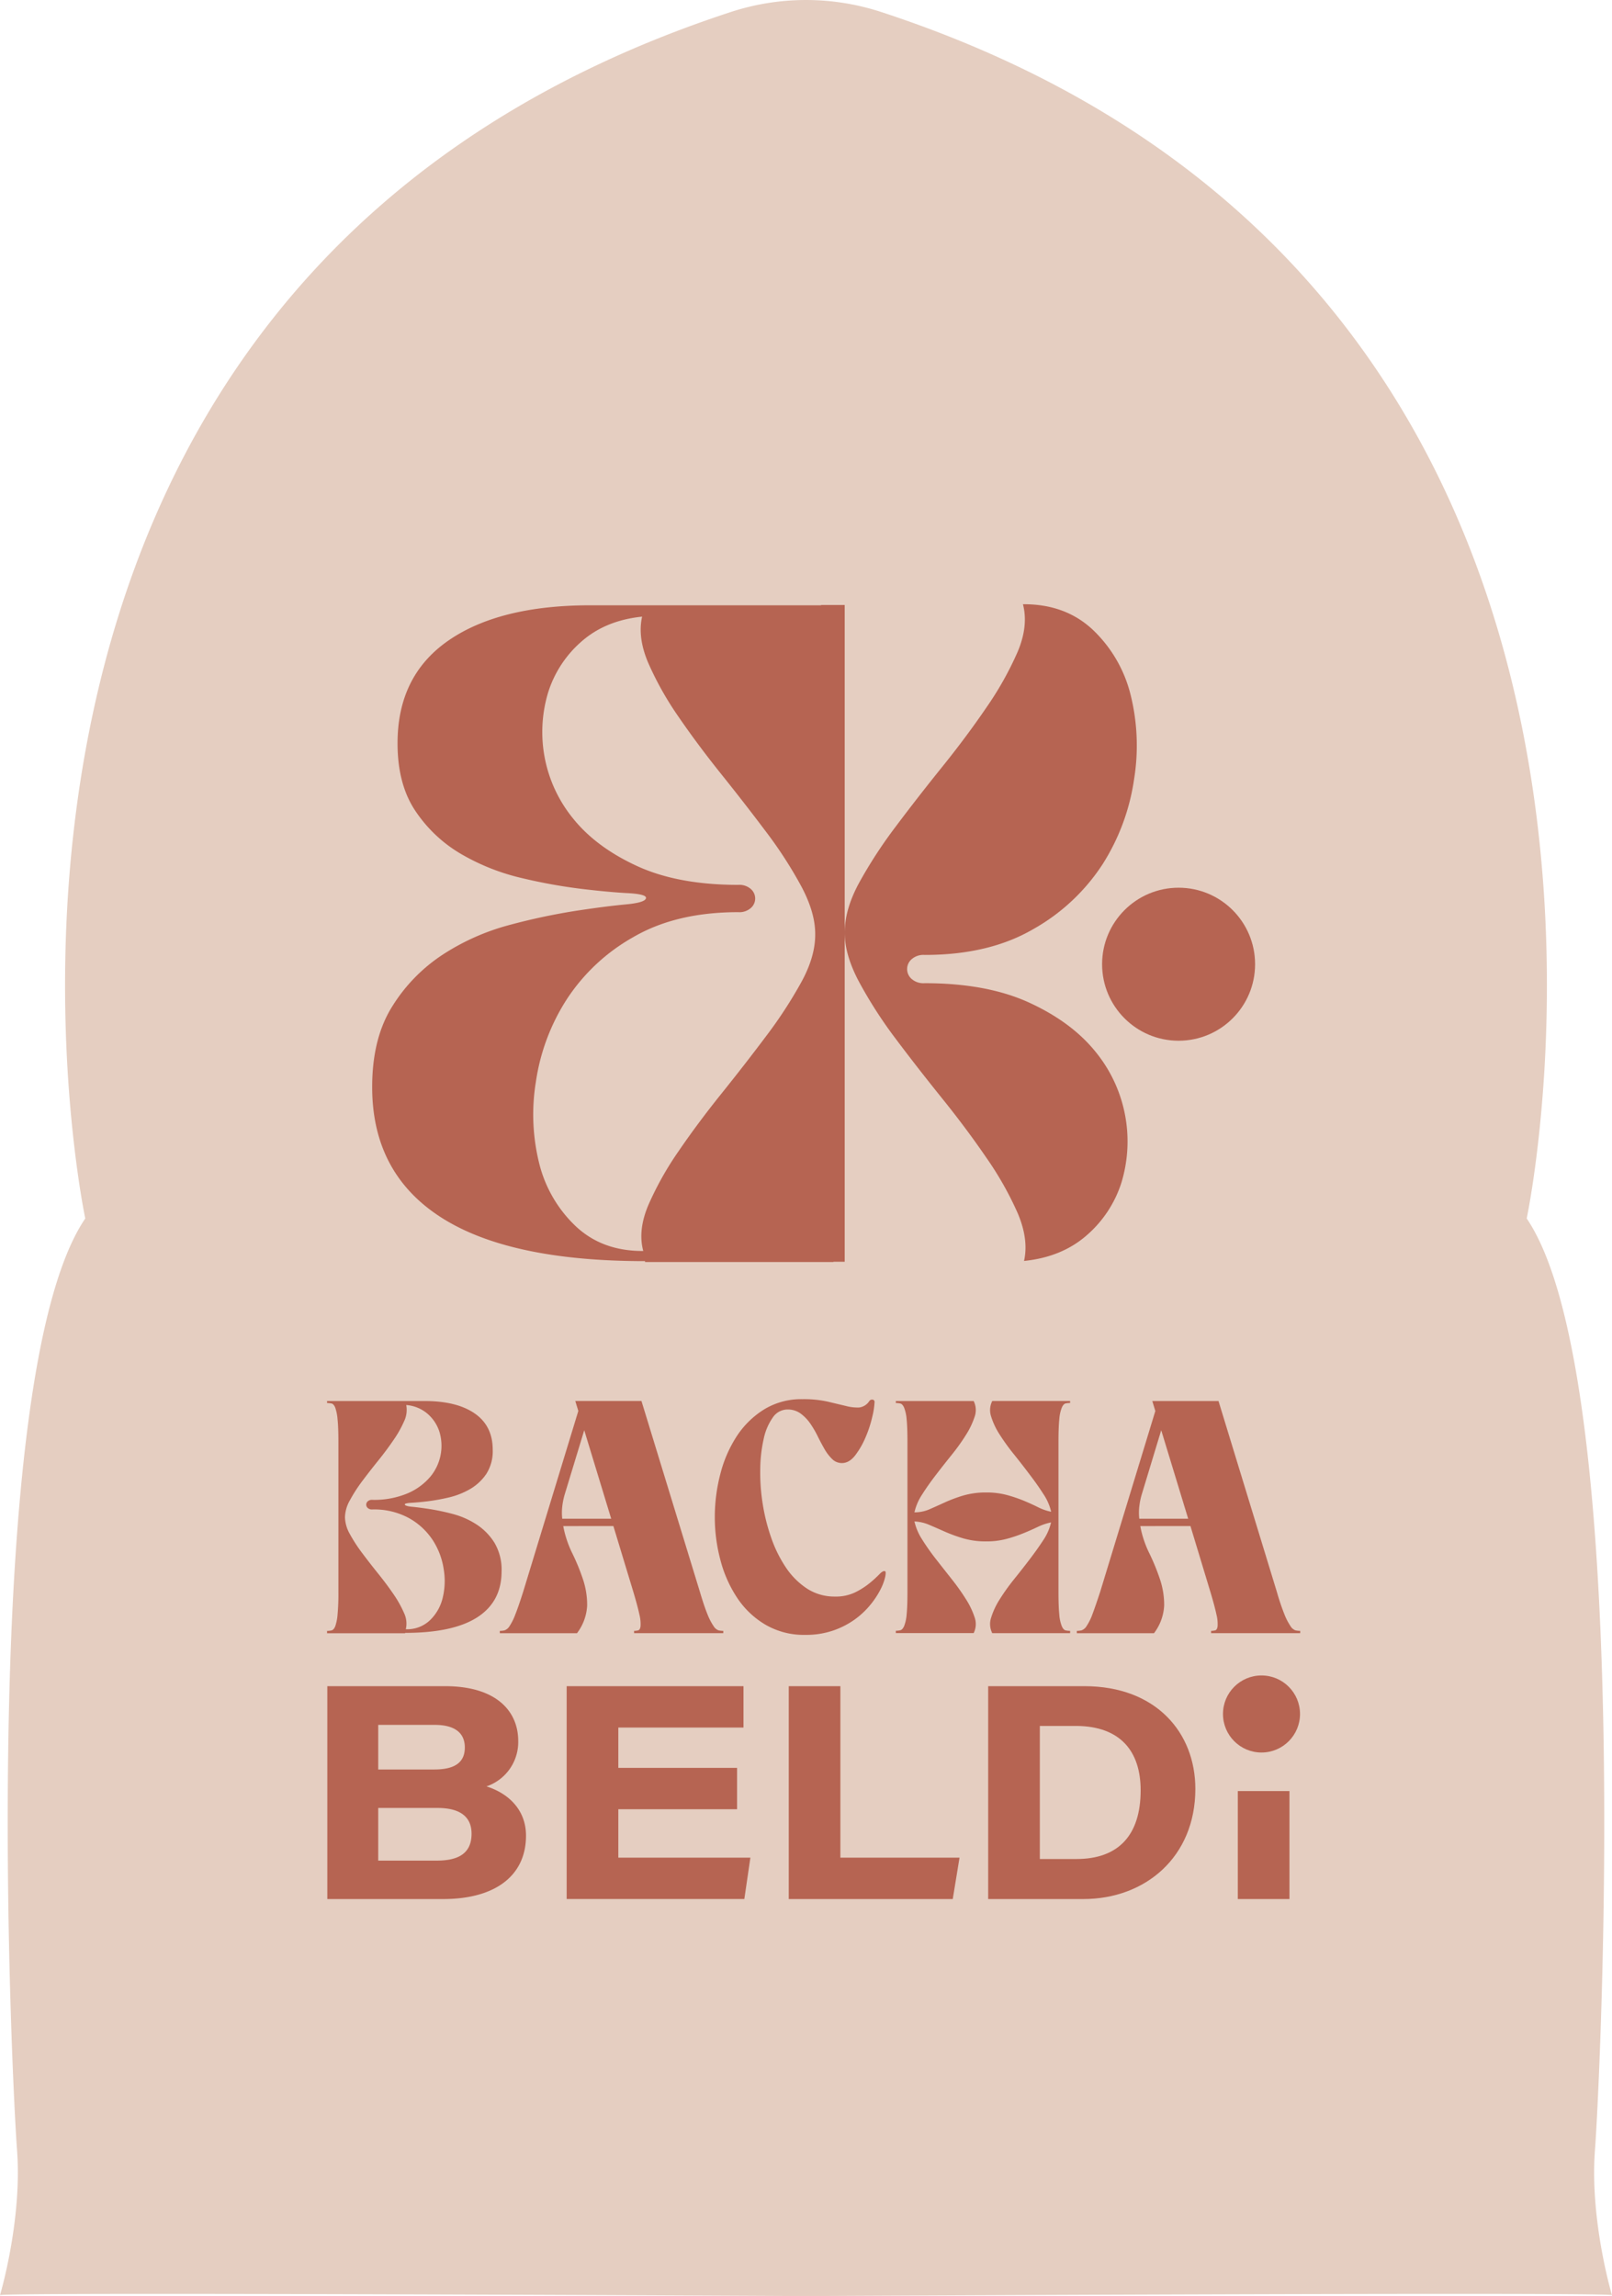 <svg xmlns="http://www.w3.org/2000/svg" id="Calque_1" data-name="Calque 1" width="532.76" height="758.64" viewBox="0 0 532.76 758.64"><path d="M527.13,710.39c1.76-23.29,13-255.37-22.56-307.78,0,0,65.44-307.37-213.33-398.64a79.87,79.87,0,0,0-49.72,0C-37.25,95.24,28.18,402.61,28.18,402.61-7.4,455,3.87,687.1,5.63,710.39s-5.63,48-5.63,48c-1.19-1.13,266.38.28,266.38.28s267.57-1.41,266.37-.28C532.75,758.36,525.36,733.68,527.13,710.39Z" style="fill:#e5cec1"></path><path d="M133.93,539.66H108.1v-.77a6.67,6.67,0,0,0,1.49-.17c.47-.11.88-.57,1.21-1.37a15.56,15.56,0,0,0,.76-3.85,74.69,74.69,0,0,0,.28-7.48V476.56q0-4.95-.28-7.58a15.56,15.56,0,0,0-.76-3.85c-.33-.81-.74-1.27-1.21-1.38a6.67,6.67,0,0,0-1.49-.16v-.66h32.21q10.66,0,16.6,4.12t5.93,12a13.82,13.82,0,0,1-2.14,8,16.41,16.41,0,0,1-5.39,5,25.66,25.66,0,0,1-7,2.75,65.37,65.37,0,0,1-7,1.26c-2.16.26-3.95.42-5.38.5s-2.15.25-2.15.55.79.62,2.37.76,3.55.41,5.93.77a75.23,75.23,0,0,1,7.7,1.65,26.93,26.93,0,0,1,7.69,3.41,19.61,19.61,0,0,1,5.94,6.05,17.42,17.42,0,0,1,2.36,9.45q0,10-8,15.17t-23.91,5.17Zm.33-75.41a8.69,8.69,0,0,1-.71,5.38A36.82,36.82,0,0,1,130,475.9q-2.25,3.3-5,6.71t-5.22,6.7a50.49,50.49,0,0,0-4.12,6.38,12,12,0,0,0-1.65,5.6,11.88,11.88,0,0,0,1.65,5.66,51.54,51.54,0,0,0,4.12,6.32q2.47,3.3,5.22,6.71c1.83,2.27,3.5,4.51,5,6.7a36.82,36.82,0,0,1,3.52,6.27,8.16,8.16,0,0,1,.6,5.39h.11a10.88,10.88,0,0,0,7.81-2.92,15.08,15.08,0,0,0,4.23-7.31,23.51,23.51,0,0,0,.38-9.56,24.17,24.17,0,0,0-3.57-9.56,22.44,22.44,0,0,0-7.8-7.31,24,24,0,0,0-12.26-2.92,2,2,0,0,1-1.48-.49,1.46,1.46,0,0,1,0-2.2,2,2,0,0,1,1.48-.49,28.35,28.35,0,0,0,11.82-2.2,20.19,20.19,0,0,0,7.47-5.55,16,16,0,0,0,2.92-14.73,13.14,13.14,0,0,0-3.91-5.94A12.27,12.27,0,0,0,134.26,464.25Z" style="fill:#b66452"></path><path d="M186.15,504.26a34.89,34.89,0,0,0,3,9,68.93,68.93,0,0,1,3.52,8.58,26.49,26.49,0,0,1,1.38,8.68,16.45,16.45,0,0,1-3.36,9.13h-25.5v-.77a7.34,7.34,0,0,0,1.54-.17,3.19,3.19,0,0,0,1.65-1.37,19.07,19.07,0,0,0,1.92-3.85q1.05-2.64,2.59-7.48l18.24-59.79-1-3.3H212L231.32,526q1.44,4.85,2.53,7.48a19.72,19.72,0,0,0,2,3.85,3.24,3.24,0,0,0,1.6,1.37,7,7,0,0,0,1.59.17v.77H209.56v-.77a5.19,5.19,0,0,0,1.37-.17c.41-.11.66-.57.77-1.37a12.91,12.91,0,0,0-.38-3.85q-.56-2.64-2-7.48l-6.6-21.76Zm.55-10.69a23.16,23.16,0,0,0-.88,4.25,18,18,0,0,0,0,4H202l-8.91-29.24Z" style="fill:#b66452"></path><path d="M266.17,540.2A25.26,25.26,0,0,1,253,536.85a28.62,28.62,0,0,1-9.34-8.85,41.2,41.2,0,0,1-5.55-12.47,54.89,54.89,0,0,1-1.87-14.29A56.49,56.49,0,0,1,238.08,487a41.57,41.57,0,0,1,5.44-12.48,29.21,29.21,0,0,1,9.07-8.85,23.55,23.55,0,0,1,12.59-3.35,36.86,36.86,0,0,1,8.41.82l6,1.43a15,15,0,0,0,4.34.5,4.66,4.66,0,0,0,3.35-2.09,1.11,1.11,0,0,1,1.16-.5.71.71,0,0,1,.6.72,25,25,0,0,1-.77,5,38.94,38.94,0,0,1-2.2,6.71,27.19,27.19,0,0,1-3.4,5.93c-1.32,1.72-2.79,2.59-4.4,2.59a4.5,4.5,0,0,1-3.24-1.32,14.94,14.94,0,0,1-2.53-3.3q-1.15-2-2.25-4.23a32.7,32.7,0,0,0-2.48-4.24,13.88,13.88,0,0,0-3.19-3.29,7.16,7.16,0,0,0-4.34-1.32,5.86,5.86,0,0,0-4.83,2.64,18.92,18.92,0,0,0-3,7,47.49,47.49,0,0,0-1.15,9.95,65.3,65.3,0,0,0,.77,11.32,63.48,63.48,0,0,0,2.8,11.32,42.49,42.49,0,0,0,4.89,9.95,24.83,24.83,0,0,0,7,7,16.65,16.65,0,0,0,9.23,2.63,14.64,14.64,0,0,0,6.76-1.43,25.42,25.42,0,0,0,4.78-3.07,38.66,38.66,0,0,0,3.19-2.92c.81-.84,1.43-1.15,1.87-.93.22.15.22.77,0,1.87a17.56,17.56,0,0,1-1.48,4,28.08,28.08,0,0,1-3.25,5,26.84,26.84,0,0,1-5.11,4.89,27.36,27.36,0,0,1-7.14,3.74A27.64,27.64,0,0,1,266.17,540.2Z" style="fill:#b66452"></path><path d="M302.22,502.72a18.41,18.41,0,0,0,2.53,5.94,74.45,74.45,0,0,0,4.56,6.48q2.58,3.3,5.28,6.71a73.24,73.24,0,0,1,4.67,6.59,26.4,26.4,0,0,1,2.86,6,6.64,6.64,0,0,1-.33,5.17H296.07v-.77a6.58,6.58,0,0,0,1.48-.17c.48-.11.9-.57,1.26-1.37a13.42,13.42,0,0,0,.83-3.85q.27-2.64.27-7.48V476.56q0-4.95-.27-7.58a13.42,13.42,0,0,0-.83-3.85q-.54-1.22-1.26-1.38a6.58,6.58,0,0,0-1.48-.16v-.66h25.72a6.64,6.64,0,0,1,.33,5.17,26.34,26.34,0,0,1-2.86,6,66.35,66.35,0,0,1-4.67,6.54c-1.8,2.24-3.56,4.47-5.28,6.71s-3.24,4.39-4.56,6.48a17.79,17.79,0,0,0-2.53,5.88,12.29,12.29,0,0,0,4.95-1q2.41-1.05,5.16-2.31a47.21,47.21,0,0,1,6.05-2.25,26.43,26.43,0,0,1,7.58-1,25.61,25.61,0,0,1,6.76.82,48.2,48.2,0,0,1,5.56,1.87c1.68.7,3.26,1.41,4.72,2.14a17.12,17.12,0,0,0,4.4,1.54,17.39,17.39,0,0,0-2.58-5.88q-2-3.13-4.57-6.48c-1.68-2.24-3.42-4.47-5.22-6.71a71,71,0,0,1-4.67-6.48,23.88,23.88,0,0,1-2.8-5.94,6.64,6.64,0,0,1,.38-5.11h25.73v.66a6.39,6.39,0,0,0-1.54.16c-.44.11-.85.57-1.21,1.38a13.09,13.09,0,0,0-.83,3.85c-.18,1.75-.27,4.25-.27,7.47V526q0,4.85.27,7.48a13.09,13.09,0,0,0,.83,3.85c.36.8.77,1.26,1.21,1.37a6.36,6.36,0,0,0,1.54.17v.77H327.94a6.66,6.66,0,0,1-.38-5.12,24.82,24.82,0,0,1,2.8-6A68.81,68.81,0,0,1,335,522q2.7-3.35,5.22-6.65t4.57-6.43a17.39,17.39,0,0,0,2.58-5.88,18.59,18.59,0,0,0-4.4,1.49c-1.46.69-3,1.39-4.72,2.08a46.36,46.36,0,0,1-5.56,1.87,25.59,25.59,0,0,1-6.76.83,26.43,26.43,0,0,1-7.58-1,52.32,52.32,0,0,1-6.05-2.2q-2.74-1.22-5.16-2.25A13.76,13.76,0,0,0,302.22,502.72Z" style="fill:#b66452"></path><path d="M376.86,504.26a34.54,34.54,0,0,0,3,9,70.4,70.4,0,0,1,3.51,8.58,26.49,26.49,0,0,1,1.38,8.68,16.45,16.45,0,0,1-3.36,9.13h-25.5v-.77a7.34,7.34,0,0,0,1.54-.17,3.19,3.19,0,0,0,1.65-1.37A18.06,18.06,0,0,0,361,533.5q1-2.64,2.59-7.48l18.24-59.79-1-3.3h21.88L422,526a78.13,78.13,0,0,0,2.52,7.48,20.29,20.29,0,0,0,2,3.85,3.24,3.24,0,0,0,1.6,1.37,7,7,0,0,0,1.59.17v.77H400.27v-.77a5.19,5.19,0,0,0,1.37-.17c.41-.11.66-.57.77-1.37a12.58,12.58,0,0,0-.38-3.85q-.55-2.64-2-7.48l-6.59-21.76Zm.55-10.69a23.16,23.16,0,0,0-.88,4.25,18,18,0,0,0,0,4h16.16l-8.91-29.24Z" style="fill:#b66452"></path><path d="M364.36,285.63A65.75,65.75,0,0,1,341.5,307q-14.65,8.54-35.91,8.53a5.91,5.91,0,0,0-4.35,1.46,4.31,4.31,0,0,0,0,6.43,5.9,5.9,0,0,0,4.35,1.45q20.61,0,34.62,6.45t21.9,16.26a46.78,46.78,0,0,1,8.53,43.14,38.39,38.39,0,0,1-11.43,17.4q-8.22,7.24-20.77,8.53,1.6-7.1-2.09-15.78A108.56,108.56,0,0,0,326,382.55q-6.6-9.65-14.65-19.64t-15.3-19.64A147.31,147.31,0,0,1,284,324.59q-4.83-9-4.83-16.42,0-7.74,4.83-16.59a153.57,153.57,0,0,1,12.07-18.51q7.25-9.66,15.3-19.65T326,233.78a108.56,108.56,0,0,0,10.31-18.36c2.46-5.79,3-11.06,1.77-15.77h.32q13.85,0,22.86,8.53a44.26,44.26,0,0,1,12.4,21.41,69.47,69.47,0,0,1,1.13,28A71.23,71.23,0,0,1,364.36,285.63Z" style="fill:#b66452"></path><path d="M271.37,199.91V200H195.19q-30.16,0-47,11.66t-16.8,34q0,13.7,6.07,22.55a46.12,46.12,0,0,0,15.24,14.15,72.17,72.17,0,0,0,19.74,7.77,177.6,177.6,0,0,0,19.75,3.58q9.18,1.09,15.24,1.4c4,.21,6.07.73,6.07,1.55q0,1.56-6.69,2.18T190.05,301a209.6,209.6,0,0,0-21.77,4.66,76.21,76.21,0,0,0-21.76,9.64,55.13,55.13,0,0,0-16.8,17.11Q123,343,123,359.18q0,28.31,22.54,42.92t67.64,14.61V417h62.26v-.09h3.73v-217Zm-6.53,124.6a147.2,147.2,0,0,1-11.66,17.88q-7,9.33-14.77,19t-14.15,19a105.07,105.07,0,0,0-9.95,17.72q-3.57,8.4-1.71,15.24h-.31q-13.36,0-22.08-8.24a42.72,42.72,0,0,1-12-20.68,66.93,66.93,0,0,1-1.09-27.06,68.55,68.55,0,0,1,10.11-27.05,63.29,63.29,0,0,1,22.08-20.68q14.15-8.24,34.67-8.24a5.72,5.72,0,0,0,4.2-1.4,4.15,4.15,0,0,0,0-6.22,5.72,5.72,0,0,0-4.2-1.4q-19.9,0-33.43-6.22t-21.15-15.71a45.2,45.2,0,0,1-8.24-41.66,37,37,0,0,1,11-16.8q7.94-7,20.06-8.24-1.56,6.84,2,15.24a105.14,105.14,0,0,0,9.95,17.73q6.39,9.32,14.15,19t14.77,19a141,141,0,0,1,11.66,18q4.68,8.72,4.67,15.86Q269.51,316,264.84,324.51Z" style="fill:#b66452"></path><circle cx="389.52" cy="318.6" r="25.28" style="fill:#b66452"></circle><path d="M108.18,557.15h38.93c16.84,0,24.16,8.19,24.16,18.12a15.48,15.48,0,0,1-10.5,15c6.8,2.11,13.07,7.36,13.07,16.28,0,13.2-10.13,20.94-27.36,20.94h-38.3Zm35.36,27.53c7.65,0,10.08-3,10.08-7.28,0-5.3-4-7.46-9.93-7.46H125v14.74ZM125,614.79h19.28c6.57,0,11.57-1.93,11.57-8.89,0-5.62-3.82-8.51-11.25-8.51H125Z" style="fill:#b66452"></path><path d="M243.6,597.81H204.35v16H248l-2,13.67H187.28V557.15h58.44v13.67H204.35v13.32H243.6Z" style="fill:#b66452"></path><path d="M260.68,557.15h17.06v56.66h39.38l-2.24,13.68h-54.2Z" style="fill:#b66452"></path><path d="M326.59,557.15h31.8c23.7,0,36.67,15.38,36.67,33.94,0,22.52-16.56,36.4-37,36.4H326.59Zm17.07,57.11h12.12c13.76,0,21.2-7.75,21.2-22.71,0-13-6.81-21.08-21-21.26H343.66Z" style="fill:#b66452"></path><path d="M426.16,591.81v35.68H409.09V591.81Z" style="fill:#b66452"></path><circle cx="416.92" cy="566.34" r="12.73" style="fill:#b66452"></circle></svg>